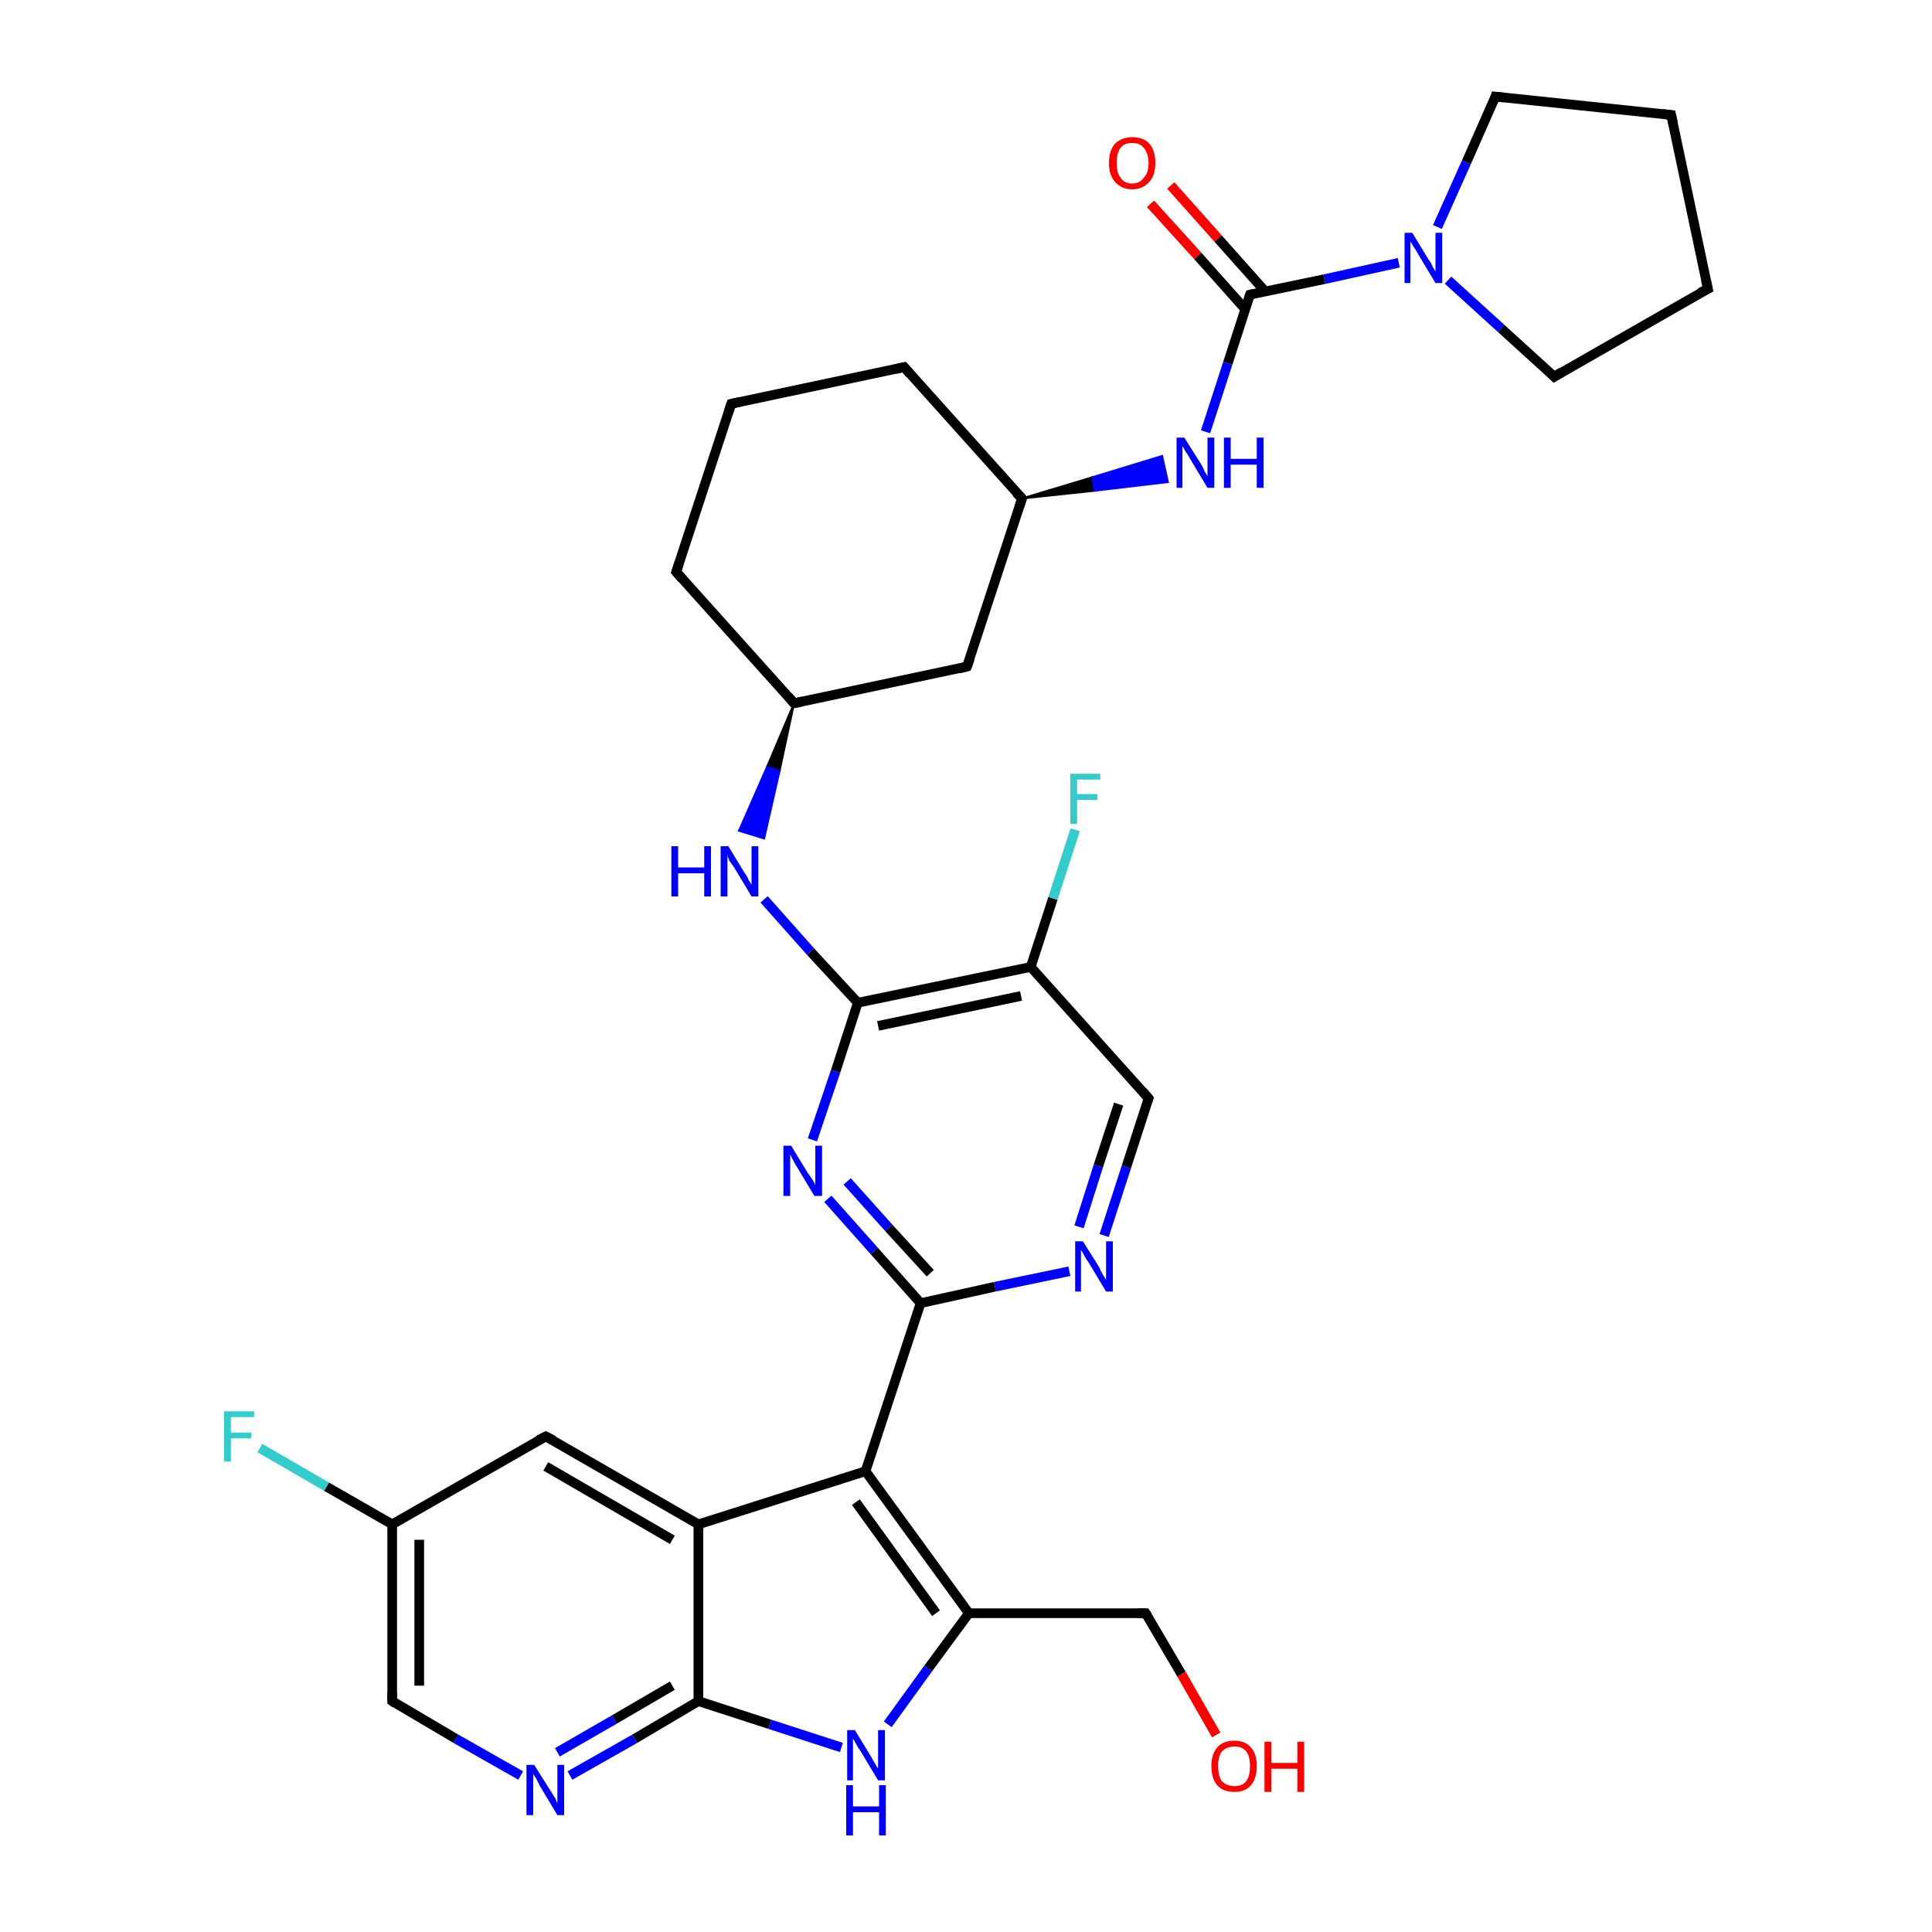 <?xml version='1.0' encoding='iso-8859-1'?>
<svg version='1.1' baseProfile='full'
              xmlns='http://www.w3.org/2000/svg'
                      xmlns:rdkit='http://www.rdkit.org/xml'
                      xmlns:xlink='http://www.w3.org/1999/xlink'
                  xml:space='preserve'
width='200px' height='200px' viewBox='0 0 200 200'>
<!-- END OF HEADER -->
<rect style='opacity:1.0;fill:#FFFFFF;stroke:none' width='200.0' height='200.0' x='0.0' y='0.0'> </rect>
<path class='bond-0 atom-2 atom-9' d='M 125.9,179.6 L 122.3,173.3' style='fill:none;fill-rule:evenodd;stroke:#FF0000;stroke-width:1.0px;stroke-linecap:butt;stroke-linejoin:miter;stroke-opacity:1' />
<path class='bond-0 atom-2 atom-9' d='M 122.3,173.3 L 118.6,167.0' style='fill:none;fill-rule:evenodd;stroke:#000000;stroke-width:1.0px;stroke-linecap:butt;stroke-linejoin:miter;stroke-opacity:1' />
<path class='bond-1 atom-7 atom-6' d='M 87.1,180.9 L 79.7,178.5' style='fill:none;fill-rule:evenodd;stroke:#0000FF;stroke-width:1.0px;stroke-linecap:butt;stroke-linejoin:miter;stroke-opacity:1' />
<path class='bond-1 atom-7 atom-6' d='M 79.7,178.5 L 72.3,176.1' style='fill:none;fill-rule:evenodd;stroke:#000000;stroke-width:1.0px;stroke-linecap:butt;stroke-linejoin:miter;stroke-opacity:1' />
<path class='bond-2 atom-7 atom-8' d='M 91.9,178.5 L 96.1,172.7' style='fill:none;fill-rule:evenodd;stroke:#0000FF;stroke-width:1.0px;stroke-linecap:butt;stroke-linejoin:miter;stroke-opacity:1' />
<path class='bond-2 atom-7 atom-8' d='M 96.1,172.7 L 100.3,167.0' style='fill:none;fill-rule:evenodd;stroke:#000000;stroke-width:1.0px;stroke-linecap:butt;stroke-linejoin:miter;stroke-opacity:1' />
<path class='bond-3 atom-0 atom-6' d='M 59.0,183.8 L 65.7,180.0' style='fill:none;fill-rule:evenodd;stroke:#0000FF;stroke-width:1.0px;stroke-linecap:butt;stroke-linejoin:miter;stroke-opacity:1' />
<path class='bond-3 atom-0 atom-6' d='M 65.7,180.0 L 72.3,176.1' style='fill:none;fill-rule:evenodd;stroke:#000000;stroke-width:1.0px;stroke-linecap:butt;stroke-linejoin:miter;stroke-opacity:1' />
<path class='bond-3 atom-0 atom-6' d='M 57.7,181.4 L 63.6,178.0' style='fill:none;fill-rule:evenodd;stroke:#0000FF;stroke-width:1.0px;stroke-linecap:butt;stroke-linejoin:miter;stroke-opacity:1' />
<path class='bond-3 atom-0 atom-6' d='M 63.6,178.0 L 69.6,174.5' style='fill:none;fill-rule:evenodd;stroke:#000000;stroke-width:1.0px;stroke-linecap:butt;stroke-linejoin:miter;stroke-opacity:1' />
<path class='bond-4 atom-0 atom-5' d='M 53.9,183.8 L 47.2,180.0' style='fill:none;fill-rule:evenodd;stroke:#0000FF;stroke-width:1.0px;stroke-linecap:butt;stroke-linejoin:miter;stroke-opacity:1' />
<path class='bond-4 atom-0 atom-5' d='M 47.2,180.0 L 40.6,176.1' style='fill:none;fill-rule:evenodd;stroke:#000000;stroke-width:1.0px;stroke-linecap:butt;stroke-linejoin:miter;stroke-opacity:1' />
<path class='bond-5 atom-9 atom-8' d='M 118.6,167.0 L 100.3,167.0' style='fill:none;fill-rule:evenodd;stroke:#000000;stroke-width:1.0px;stroke-linecap:butt;stroke-linejoin:miter;stroke-opacity:1' />
<path class='bond-6 atom-6 atom-11' d='M 72.3,176.1 L 72.3,157.8' style='fill:none;fill-rule:evenodd;stroke:#000000;stroke-width:1.0px;stroke-linecap:butt;stroke-linejoin:miter;stroke-opacity:1' />
<path class='bond-7 atom-5 atom-4' d='M 40.6,176.1 L 40.6,157.8' style='fill:none;fill-rule:evenodd;stroke:#000000;stroke-width:1.0px;stroke-linecap:butt;stroke-linejoin:miter;stroke-opacity:1' />
<path class='bond-7 atom-5 atom-4' d='M 43.4,174.5 L 43.4,159.4' style='fill:none;fill-rule:evenodd;stroke:#000000;stroke-width:1.0px;stroke-linecap:butt;stroke-linejoin:miter;stroke-opacity:1' />
<path class='bond-8 atom-8 atom-10' d='M 100.3,167.0 L 89.6,152.3' style='fill:none;fill-rule:evenodd;stroke:#000000;stroke-width:1.0px;stroke-linecap:butt;stroke-linejoin:miter;stroke-opacity:1' />
<path class='bond-8 atom-8 atom-10' d='M 96.9,167.0 L 88.6,155.5' style='fill:none;fill-rule:evenodd;stroke:#000000;stroke-width:1.0px;stroke-linecap:butt;stroke-linejoin:miter;stroke-opacity:1' />
<path class='bond-9 atom-11 atom-10' d='M 72.3,157.8 L 89.6,152.3' style='fill:none;fill-rule:evenodd;stroke:#000000;stroke-width:1.0px;stroke-linecap:butt;stroke-linejoin:miter;stroke-opacity:1' />
<path class='bond-10 atom-11 atom-1' d='M 72.3,157.8 L 56.5,148.7' style='fill:none;fill-rule:evenodd;stroke:#000000;stroke-width:1.0px;stroke-linecap:butt;stroke-linejoin:miter;stroke-opacity:1' />
<path class='bond-10 atom-11 atom-1' d='M 69.6,159.4 L 56.5,151.8' style='fill:none;fill-rule:evenodd;stroke:#000000;stroke-width:1.0px;stroke-linecap:butt;stroke-linejoin:miter;stroke-opacity:1' />
<path class='bond-11 atom-10 atom-12' d='M 89.6,152.3 L 95.3,134.9' style='fill:none;fill-rule:evenodd;stroke:#000000;stroke-width:1.0px;stroke-linecap:butt;stroke-linejoin:miter;stroke-opacity:1' />
<path class='bond-12 atom-4 atom-1' d='M 40.6,157.8 L 56.5,148.7' style='fill:none;fill-rule:evenodd;stroke:#000000;stroke-width:1.0px;stroke-linecap:butt;stroke-linejoin:miter;stroke-opacity:1' />
<path class='bond-13 atom-4 atom-3' d='M 40.6,157.8 L 33.8,153.9' style='fill:none;fill-rule:evenodd;stroke:#000000;stroke-width:1.0px;stroke-linecap:butt;stroke-linejoin:miter;stroke-opacity:1' />
<path class='bond-13 atom-4 atom-3' d='M 33.8,153.9 L 26.9,149.9' style='fill:none;fill-rule:evenodd;stroke:#33CCCC;stroke-width:1.0px;stroke-linecap:butt;stroke-linejoin:miter;stroke-opacity:1' />
<path class='bond-14 atom-18 atom-12' d='M 110.7,131.6 L 103.0,133.2' style='fill:none;fill-rule:evenodd;stroke:#0000FF;stroke-width:1.0px;stroke-linecap:butt;stroke-linejoin:miter;stroke-opacity:1' />
<path class='bond-14 atom-18 atom-12' d='M 103.0,133.2 L 95.3,134.9' style='fill:none;fill-rule:evenodd;stroke:#000000;stroke-width:1.0px;stroke-linecap:butt;stroke-linejoin:miter;stroke-opacity:1' />
<path class='bond-15 atom-18 atom-17' d='M 114.3,127.9 L 116.6,120.8' style='fill:none;fill-rule:evenodd;stroke:#0000FF;stroke-width:1.0px;stroke-linecap:butt;stroke-linejoin:miter;stroke-opacity:1' />
<path class='bond-15 atom-18 atom-17' d='M 116.6,120.8 L 118.9,113.7' style='fill:none;fill-rule:evenodd;stroke:#000000;stroke-width:1.0px;stroke-linecap:butt;stroke-linejoin:miter;stroke-opacity:1' />
<path class='bond-15 atom-18 atom-17' d='M 111.7,127.0 L 113.7,120.7' style='fill:none;fill-rule:evenodd;stroke:#0000FF;stroke-width:1.0px;stroke-linecap:butt;stroke-linejoin:miter;stroke-opacity:1' />
<path class='bond-15 atom-18 atom-17' d='M 113.7,120.7 L 115.8,114.3' style='fill:none;fill-rule:evenodd;stroke:#000000;stroke-width:1.0px;stroke-linecap:butt;stroke-linejoin:miter;stroke-opacity:1' />
<path class='bond-16 atom-12 atom-13' d='M 95.3,134.9 L 90.5,129.5' style='fill:none;fill-rule:evenodd;stroke:#000000;stroke-width:1.0px;stroke-linecap:butt;stroke-linejoin:miter;stroke-opacity:1' />
<path class='bond-16 atom-12 atom-13' d='M 90.5,129.5 L 85.7,124.1' style='fill:none;fill-rule:evenodd;stroke:#0000FF;stroke-width:1.0px;stroke-linecap:butt;stroke-linejoin:miter;stroke-opacity:1' />
<path class='bond-16 atom-12 atom-13' d='M 96.3,131.8 L 92.0,127.1' style='fill:none;fill-rule:evenodd;stroke:#000000;stroke-width:1.0px;stroke-linecap:butt;stroke-linejoin:miter;stroke-opacity:1' />
<path class='bond-16 atom-12 atom-13' d='M 92.0,127.1 L 87.7,122.3' style='fill:none;fill-rule:evenodd;stroke:#0000FF;stroke-width:1.0px;stroke-linecap:butt;stroke-linejoin:miter;stroke-opacity:1' />
<path class='bond-17 atom-13 atom-14' d='M 84.1,118.0 L 86.5,110.9' style='fill:none;fill-rule:evenodd;stroke:#0000FF;stroke-width:1.0px;stroke-linecap:butt;stroke-linejoin:miter;stroke-opacity:1' />
<path class='bond-17 atom-13 atom-14' d='M 86.5,110.9 L 88.8,103.8' style='fill:none;fill-rule:evenodd;stroke:#000000;stroke-width:1.0px;stroke-linecap:butt;stroke-linejoin:miter;stroke-opacity:1' />
<path class='bond-18 atom-17 atom-15' d='M 118.9,113.7 L 106.7,100.1' style='fill:none;fill-rule:evenodd;stroke:#000000;stroke-width:1.0px;stroke-linecap:butt;stroke-linejoin:miter;stroke-opacity:1' />
<path class='bond-19 atom-14 atom-15' d='M 88.8,103.8 L 106.7,100.1' style='fill:none;fill-rule:evenodd;stroke:#000000;stroke-width:1.0px;stroke-linecap:butt;stroke-linejoin:miter;stroke-opacity:1' />
<path class='bond-19 atom-14 atom-15' d='M 90.9,106.2 L 105.7,103.1' style='fill:none;fill-rule:evenodd;stroke:#000000;stroke-width:1.0px;stroke-linecap:butt;stroke-linejoin:miter;stroke-opacity:1' />
<path class='bond-20 atom-14 atom-19' d='M 88.8,103.8 L 83.9,98.5' style='fill:none;fill-rule:evenodd;stroke:#000000;stroke-width:1.0px;stroke-linecap:butt;stroke-linejoin:miter;stroke-opacity:1' />
<path class='bond-20 atom-14 atom-19' d='M 83.9,98.5 L 79.1,93.1' style='fill:none;fill-rule:evenodd;stroke:#0000FF;stroke-width:1.0px;stroke-linecap:butt;stroke-linejoin:miter;stroke-opacity:1' />
<path class='bond-21 atom-15 atom-16' d='M 106.7,100.1 L 109.0,93.0' style='fill:none;fill-rule:evenodd;stroke:#000000;stroke-width:1.0px;stroke-linecap:butt;stroke-linejoin:miter;stroke-opacity:1' />
<path class='bond-21 atom-15 atom-16' d='M 109.0,93.0 L 111.3,85.9' style='fill:none;fill-rule:evenodd;stroke:#33CCCC;stroke-width:1.0px;stroke-linecap:butt;stroke-linejoin:miter;stroke-opacity:1' />
<path class='bond-22 atom-20 atom-19' d='M 82.2,72.8 L 80.7,79.8 L 79.4,79.4 Z' style='fill:#000000;fill-rule:evenodd;fill-opacity:1;stroke:#000000;stroke-width:0.2px;stroke-linecap:butt;stroke-linejoin:miter;stroke-opacity:1;' />
<path class='bond-22 atom-20 atom-19' d='M 80.7,79.8 L 76.5,86.0 L 79.1,86.8 Z' style='fill:#0000FF;fill-rule:evenodd;fill-opacity:1;stroke:#0000FF;stroke-width:0.2px;stroke-linecap:butt;stroke-linejoin:miter;stroke-opacity:1;' />
<path class='bond-22 atom-20 atom-19' d='M 80.7,79.8 L 79.4,79.4 L 76.5,86.0 Z' style='fill:#0000FF;fill-rule:evenodd;fill-opacity:1;stroke:#0000FF;stroke-width:0.2px;stroke-linecap:butt;stroke-linejoin:miter;stroke-opacity:1;' />
<path class='bond-23 atom-20 atom-25' d='M 82.2,72.8 L 70.0,59.2' style='fill:none;fill-rule:evenodd;stroke:#000000;stroke-width:1.0px;stroke-linecap:butt;stroke-linejoin:miter;stroke-opacity:1' />
<path class='bond-24 atom-20 atom-21' d='M 82.2,72.8 L 100.1,69.0' style='fill:none;fill-rule:evenodd;stroke:#000000;stroke-width:1.0px;stroke-linecap:butt;stroke-linejoin:miter;stroke-opacity:1' />
<path class='bond-25 atom-28 atom-27' d='M 121.2,19.2 L 126.1,24.7' style='fill:none;fill-rule:evenodd;stroke:#FF0000;stroke-width:1.0px;stroke-linecap:butt;stroke-linejoin:miter;stroke-opacity:1' />
<path class='bond-25 atom-28 atom-27' d='M 126.1,24.7 L 131.0,30.2' style='fill:none;fill-rule:evenodd;stroke:#000000;stroke-width:1.0px;stroke-linecap:butt;stroke-linejoin:miter;stroke-opacity:1' />
<path class='bond-25 atom-28 atom-27' d='M 119.1,21.1 L 124.0,26.5' style='fill:none;fill-rule:evenodd;stroke:#FF0000;stroke-width:1.0px;stroke-linecap:butt;stroke-linejoin:miter;stroke-opacity:1' />
<path class='bond-25 atom-28 atom-27' d='M 124.0,26.5 L 128.9,32.0' style='fill:none;fill-rule:evenodd;stroke:#000000;stroke-width:1.0px;stroke-linecap:butt;stroke-linejoin:miter;stroke-opacity:1' />
<path class='bond-26 atom-25 atom-24' d='M 70.0,59.2 L 75.7,41.8' style='fill:none;fill-rule:evenodd;stroke:#000000;stroke-width:1.0px;stroke-linecap:butt;stroke-linejoin:miter;stroke-opacity:1' />
<path class='bond-27 atom-24 atom-23' d='M 75.7,41.8 L 93.6,38.0' style='fill:none;fill-rule:evenodd;stroke:#000000;stroke-width:1.0px;stroke-linecap:butt;stroke-linejoin:miter;stroke-opacity:1' />
<path class='bond-28 atom-21 atom-22' d='M 100.1,69.0 L 105.8,51.6' style='fill:none;fill-rule:evenodd;stroke:#000000;stroke-width:1.0px;stroke-linecap:butt;stroke-linejoin:miter;stroke-opacity:1' />
<path class='bond-29 atom-22 atom-23' d='M 105.8,51.6 L 93.6,38.0' style='fill:none;fill-rule:evenodd;stroke:#000000;stroke-width:1.0px;stroke-linecap:butt;stroke-linejoin:miter;stroke-opacity:1' />
<path class='bond-30 atom-22 atom-26' d='M 105.8,51.6 L 113.1,49.4 L 113.3,50.8 Z' style='fill:#000000;fill-rule:evenodd;fill-opacity:1;stroke:#000000;stroke-width:0.2px;stroke-linecap:butt;stroke-linejoin:miter;stroke-opacity:1;' />
<path class='bond-30 atom-22 atom-26' d='M 113.1,49.4 L 120.9,49.9 L 120.3,47.2 Z' style='fill:#0000FF;fill-rule:evenodd;fill-opacity:1;stroke:#0000FF;stroke-width:0.2px;stroke-linecap:butt;stroke-linejoin:miter;stroke-opacity:1;' />
<path class='bond-30 atom-22 atom-26' d='M 113.1,49.4 L 113.3,50.8 L 120.9,49.9 Z' style='fill:#0000FF;fill-rule:evenodd;fill-opacity:1;stroke:#0000FF;stroke-width:0.2px;stroke-linecap:butt;stroke-linejoin:miter;stroke-opacity:1;' />
<path class='bond-31 atom-27 atom-26' d='M 129.4,30.5 L 127.1,37.6' style='fill:none;fill-rule:evenodd;stroke:#000000;stroke-width:1.0px;stroke-linecap:butt;stroke-linejoin:miter;stroke-opacity:1' />
<path class='bond-31 atom-27 atom-26' d='M 127.1,37.6 L 124.8,44.7' style='fill:none;fill-rule:evenodd;stroke:#0000FF;stroke-width:1.0px;stroke-linecap:butt;stroke-linejoin:miter;stroke-opacity:1' />
<path class='bond-32 atom-27 atom-29' d='M 129.4,30.5 L 137.1,28.9' style='fill:none;fill-rule:evenodd;stroke:#000000;stroke-width:1.0px;stroke-linecap:butt;stroke-linejoin:miter;stroke-opacity:1' />
<path class='bond-32 atom-27 atom-29' d='M 137.1,28.9 L 144.8,27.2' style='fill:none;fill-rule:evenodd;stroke:#0000FF;stroke-width:1.0px;stroke-linecap:butt;stroke-linejoin:miter;stroke-opacity:1' />
<path class='bond-33 atom-30 atom-29' d='M 160.9,39.0 L 155.4,34.0' style='fill:none;fill-rule:evenodd;stroke:#000000;stroke-width:1.0px;stroke-linecap:butt;stroke-linejoin:miter;stroke-opacity:1' />
<path class='bond-33 atom-30 atom-29' d='M 155.4,34.0 L 149.9,29.0' style='fill:none;fill-rule:evenodd;stroke:#0000FF;stroke-width:1.0px;stroke-linecap:butt;stroke-linejoin:miter;stroke-opacity:1' />
<path class='bond-34 atom-30 atom-31' d='M 160.9,39.0 L 176.8,29.9' style='fill:none;fill-rule:evenodd;stroke:#000000;stroke-width:1.0px;stroke-linecap:butt;stroke-linejoin:miter;stroke-opacity:1' />
<path class='bond-35 atom-29 atom-33' d='M 148.8,23.5 L 151.8,16.8' style='fill:none;fill-rule:evenodd;stroke:#0000FF;stroke-width:1.0px;stroke-linecap:butt;stroke-linejoin:miter;stroke-opacity:1' />
<path class='bond-35 atom-29 atom-33' d='M 151.8,16.8 L 154.8,10.0' style='fill:none;fill-rule:evenodd;stroke:#000000;stroke-width:1.0px;stroke-linecap:butt;stroke-linejoin:miter;stroke-opacity:1' />
<path class='bond-36 atom-31 atom-32' d='M 176.8,29.9 L 173.0,11.9' style='fill:none;fill-rule:evenodd;stroke:#000000;stroke-width:1.0px;stroke-linecap:butt;stroke-linejoin:miter;stroke-opacity:1' />
<path class='bond-37 atom-33 atom-32' d='M 154.8,10.0 L 173.0,11.9' style='fill:none;fill-rule:evenodd;stroke:#000000;stroke-width:1.0px;stroke-linecap:butt;stroke-linejoin:miter;stroke-opacity:1' />
<path d='M 57.3,149.1 L 56.5,148.7 L 55.7,149.1' style='fill:none;stroke:#000000;stroke-width:1.0px;stroke-linecap:butt;stroke-linejoin:miter;stroke-opacity:1;' />
<path d='M 40.9,176.3 L 40.6,176.1 L 40.6,175.2' style='fill:none;stroke:#000000;stroke-width:1.0px;stroke-linecap:butt;stroke-linejoin:miter;stroke-opacity:1;' />
<path d='M 118.8,167.3 L 118.6,167.0 L 117.7,167.0' style='fill:none;stroke:#000000;stroke-width:1.0px;stroke-linecap:butt;stroke-linejoin:miter;stroke-opacity:1;' />
<path d='M 118.8,114.0 L 118.9,113.7 L 118.3,113.0' style='fill:none;stroke:#000000;stroke-width:1.0px;stroke-linecap:butt;stroke-linejoin:miter;stroke-opacity:1;' />
<path d='M 81.6,72.1 L 82.2,72.8 L 83.1,72.6' style='fill:none;stroke:#000000;stroke-width:1.0px;stroke-linecap:butt;stroke-linejoin:miter;stroke-opacity:1;' />
<path d='M 99.3,69.2 L 100.1,69.0 L 100.4,68.2' style='fill:none;stroke:#000000;stroke-width:1.0px;stroke-linecap:butt;stroke-linejoin:miter;stroke-opacity:1;' />
<path d='M 105.5,52.5 L 105.8,51.6 L 105.2,51.0' style='fill:none;stroke:#000000;stroke-width:1.0px;stroke-linecap:butt;stroke-linejoin:miter;stroke-opacity:1;' />
<path d='M 92.7,38.2 L 93.6,38.0 L 94.2,38.7' style='fill:none;stroke:#000000;stroke-width:1.0px;stroke-linecap:butt;stroke-linejoin:miter;stroke-opacity:1;' />
<path d='M 75.4,42.7 L 75.7,41.8 L 76.6,41.6' style='fill:none;stroke:#000000;stroke-width:1.0px;stroke-linecap:butt;stroke-linejoin:miter;stroke-opacity:1;' />
<path d='M 70.6,59.9 L 70.0,59.2 L 70.3,58.3' style='fill:none;stroke:#000000;stroke-width:1.0px;stroke-linecap:butt;stroke-linejoin:miter;stroke-opacity:1;' />
<path d='M 129.3,30.8 L 129.4,30.5 L 129.8,30.4' style='fill:none;stroke:#000000;stroke-width:1.0px;stroke-linecap:butt;stroke-linejoin:miter;stroke-opacity:1;' />
<path d='M 160.6,38.7 L 160.9,39.0 L 161.7,38.5' style='fill:none;stroke:#000000;stroke-width:1.0px;stroke-linecap:butt;stroke-linejoin:miter;stroke-opacity:1;' />
<path d='M 176.0,30.3 L 176.8,29.9 L 176.6,29.0' style='fill:none;stroke:#000000;stroke-width:1.0px;stroke-linecap:butt;stroke-linejoin:miter;stroke-opacity:1;' />
<path d='M 173.2,12.8 L 173.0,11.9 L 172.1,11.8' style='fill:none;stroke:#000000;stroke-width:1.0px;stroke-linecap:butt;stroke-linejoin:miter;stroke-opacity:1;' />
<path d='M 154.7,10.3 L 154.8,10.0 L 155.7,10.1' style='fill:none;stroke:#000000;stroke-width:1.0px;stroke-linecap:butt;stroke-linejoin:miter;stroke-opacity:1;' />
<path class='atom-0' d='M 55.3 182.7
L 57.0 185.4
Q 57.2 185.7, 57.5 186.2
Q 57.7 186.7, 57.7 186.7
L 57.7 182.7
L 58.4 182.7
L 58.4 187.9
L 57.7 187.9
L 55.9 184.9
Q 55.7 184.5, 55.5 184.1
Q 55.2 183.7, 55.2 183.6
L 55.2 187.9
L 54.5 187.9
L 54.5 182.7
L 55.3 182.7
' fill='#0000FF'/>
<path class='atom-2' d='M 125.4 182.8
Q 125.4 181.6, 126.0 180.9
Q 126.6 180.2, 127.8 180.2
Q 128.9 180.2, 129.5 180.9
Q 130.1 181.6, 130.1 182.8
Q 130.1 184.1, 129.5 184.8
Q 128.9 185.5, 127.8 185.5
Q 126.6 185.5, 126.0 184.8
Q 125.4 184.1, 125.4 182.8
M 127.8 184.9
Q 128.6 184.9, 129.0 184.4
Q 129.4 183.9, 129.4 182.8
Q 129.4 181.8, 129.0 181.3
Q 128.6 180.8, 127.8 180.8
Q 127.0 180.8, 126.5 181.3
Q 126.1 181.8, 126.1 182.8
Q 126.1 183.9, 126.5 184.4
Q 127.0 184.9, 127.8 184.9
' fill='#FF0000'/>
<path class='atom-2' d='M 130.9 180.3
L 131.6 180.3
L 131.6 182.5
L 134.3 182.5
L 134.3 180.3
L 135.0 180.3
L 135.0 185.5
L 134.3 185.5
L 134.3 183.1
L 131.6 183.1
L 131.6 185.5
L 130.9 185.5
L 130.9 180.3
' fill='#FF0000'/>
<path class='atom-3' d='M 23.2 146.1
L 26.3 146.1
L 26.3 146.7
L 23.9 146.7
L 23.9 148.3
L 26.0 148.3
L 26.0 148.9
L 23.9 148.9
L 23.9 151.3
L 23.2 151.3
L 23.2 146.1
' fill='#33CCCC'/>
<path class='atom-7' d='M 88.5 179.1
L 90.2 181.9
Q 90.3 182.1, 90.6 182.6
Q 90.9 183.1, 90.9 183.1
L 90.9 179.1
L 91.6 179.1
L 91.6 184.3
L 90.9 184.3
L 89.1 181.3
Q 88.8 180.9, 88.6 180.5
Q 88.4 180.1, 88.3 180.0
L 88.3 184.3
L 87.7 184.3
L 87.7 179.1
L 88.5 179.1
' fill='#0000FF'/>
<path class='atom-7' d='M 87.6 184.8
L 88.3 184.8
L 88.3 187.0
L 91.0 187.0
L 91.0 184.8
L 91.7 184.8
L 91.7 190.0
L 91.0 190.0
L 91.0 187.6
L 88.3 187.6
L 88.3 190.0
L 87.6 190.0
L 87.6 184.8
' fill='#0000FF'/>
<path class='atom-13' d='M 81.9 118.6
L 83.6 121.4
Q 83.8 121.7, 84.1 122.1
Q 84.4 122.6, 84.4 122.7
L 84.4 118.6
L 85.1 118.6
L 85.1 123.8
L 84.3 123.8
L 82.5 120.8
Q 82.3 120.5, 82.1 120.1
Q 81.9 119.7, 81.8 119.5
L 81.8 123.8
L 81.1 123.8
L 81.1 118.6
L 81.9 118.6
' fill='#0000FF'/>
<path class='atom-16' d='M 110.8 80.1
L 113.9 80.1
L 113.9 80.7
L 111.5 80.7
L 111.5 82.2
L 113.6 82.2
L 113.6 82.8
L 111.5 82.8
L 111.5 85.3
L 110.8 85.3
L 110.8 80.1
' fill='#33CCCC'/>
<path class='atom-18' d='M 112.1 128.5
L 113.8 131.2
Q 113.9 131.5, 114.2 132.0
Q 114.5 132.5, 114.5 132.5
L 114.5 128.5
L 115.2 128.5
L 115.2 133.7
L 114.5 133.7
L 112.7 130.7
Q 112.4 130.3, 112.2 129.9
Q 112.0 129.5, 111.9 129.4
L 111.9 133.7
L 111.3 133.7
L 111.3 128.5
L 112.1 128.5
' fill='#0000FF'/>
<path class='atom-19' d='M 69.5 87.6
L 70.2 87.6
L 70.2 89.8
L 72.9 89.8
L 72.9 87.6
L 73.6 87.6
L 73.6 92.8
L 72.9 92.8
L 72.9 90.4
L 70.2 90.4
L 70.2 92.8
L 69.5 92.8
L 69.5 87.6
' fill='#0000FF'/>
<path class='atom-19' d='M 75.4 87.6
L 77.1 90.4
Q 77.3 90.6, 77.5 91.1
Q 77.8 91.6, 77.8 91.6
L 77.8 87.6
L 78.5 87.6
L 78.5 92.8
L 77.8 92.8
L 76.0 89.8
Q 75.8 89.5, 75.5 89.1
Q 75.3 88.6, 75.3 88.5
L 75.3 92.8
L 74.6 92.8
L 74.6 87.6
L 75.4 87.6
' fill='#0000FF'/>
<path class='atom-26' d='M 122.6 45.3
L 124.3 48.0
Q 124.5 48.3, 124.7 48.8
Q 125.0 49.3, 125.0 49.3
L 125.0 45.3
L 125.7 45.3
L 125.7 50.5
L 125.0 50.5
L 123.2 47.5
Q 123.0 47.1, 122.7 46.7
Q 122.5 46.3, 122.4 46.2
L 122.4 50.5
L 121.8 50.5
L 121.8 45.3
L 122.6 45.3
' fill='#0000FF'/>
<path class='atom-26' d='M 126.7 45.3
L 127.4 45.3
L 127.4 47.5
L 130.1 47.5
L 130.1 45.3
L 130.8 45.3
L 130.8 50.5
L 130.1 50.5
L 130.1 48.1
L 127.4 48.1
L 127.4 50.5
L 126.7 50.5
L 126.7 45.3
' fill='#0000FF'/>
<path class='atom-28' d='M 114.8 16.9
Q 114.8 15.6, 115.4 14.9
Q 116.1 14.2, 117.2 14.2
Q 118.4 14.2, 119.0 14.9
Q 119.6 15.6, 119.6 16.9
Q 119.6 18.1, 119.0 18.8
Q 118.3 19.6, 117.2 19.6
Q 116.1 19.6, 115.4 18.8
Q 114.8 18.1, 114.8 16.9
M 117.2 19.0
Q 118.0 19.0, 118.4 18.4
Q 118.9 17.9, 118.9 16.9
Q 118.9 15.9, 118.4 15.3
Q 118.0 14.8, 117.2 14.8
Q 116.4 14.8, 116.0 15.3
Q 115.6 15.8, 115.6 16.9
Q 115.6 17.9, 116.0 18.4
Q 116.4 19.0, 117.2 19.0
' fill='#FF0000'/>
<path class='atom-29' d='M 146.2 24.1
L 147.9 26.9
Q 148.1 27.1, 148.3 27.6
Q 148.6 28.1, 148.6 28.1
L 148.6 24.1
L 149.3 24.1
L 149.3 29.3
L 148.6 29.3
L 146.8 26.3
Q 146.6 25.9, 146.3 25.5
Q 146.1 25.1, 146.0 25.0
L 146.0 29.3
L 145.4 29.3
L 145.4 24.1
L 146.2 24.1
' fill='#0000FF'/>
</svg>
